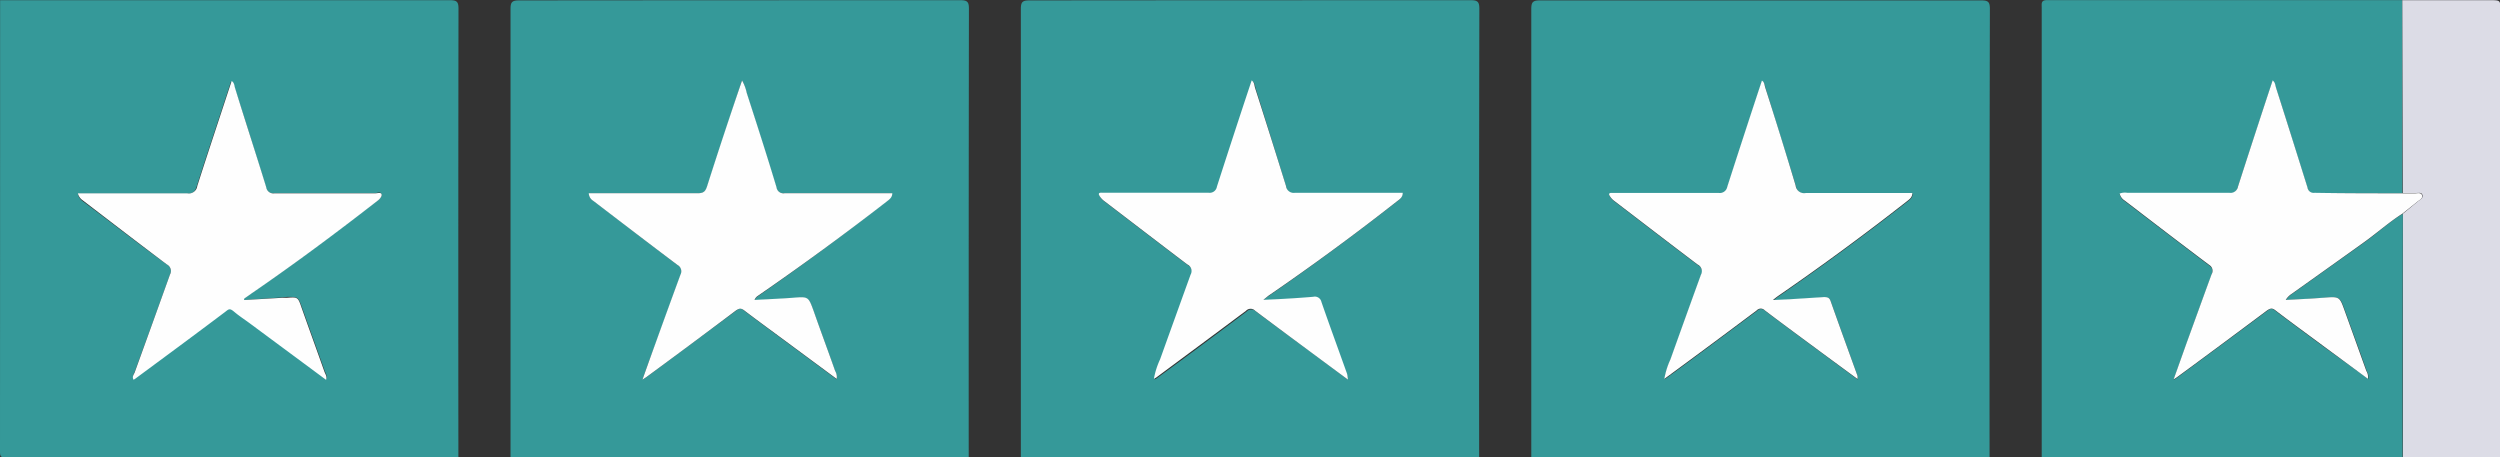 <svg id="Layer_1" data-name="Layer 1" xmlns="http://www.w3.org/2000/svg" viewBox="0 0 245.97 44.99"><rect x="0" y="0" width="245.97" height="44.99" fill="#333333" stroke="none"/><defs><style>.cls-1{fill:#359999;}.cls-2{fill:#dcdce6;}.cls-3{fill:#fefefe;}</style></defs><path class="cls-1" d="M45.09,45H.57c-.48,0-.58-.1-.58-.59Q0,22.2,0,0L44.26,0c.68,0,.84.16.84.84Q45.07,22.89,45.09,45ZM24,29.5l0-.16.71-.5c4.24-2.91,8.35-6,12.41-9.13.21-.16.49-.36.39-.64s-.4-.09-.61-.09c-3.3,0-6.61,0-9.92,0a.72.72,0,0,1-.84-.6c-1-3.25-2-6.49-3.06-9.73C23,8.41,23,8.11,22.72,8c-1.13,3.45-2.28,6.88-3.38,10.32-.17.53-.37.73-1,.72-3.32,0-6.65,0-10,0H7.65a1.2,1.2,0,0,0,.48.74C10.89,21.83,13.64,24,16.41,26a.72.72,0,0,1,.3,1Q15,31.77,13.25,36.54c-.07.21-.27.42-.1.7l.17-.11c2.95-2.18,5.91-4.36,8.84-6.56a.6.6,0,0,1,.91,0c.46.39,1,.72,1.46,1.08l7.56,5.6c.11-.32-.07-.56-.16-.8-.74-2.09-1.5-4.17-2.24-6.26-.37-1-.37-1-1.45-1l-.47.05Z" transform="translate(0.01 0.02)"/><path class="cls-1" d="M95.3,45H50.22q0-22.06,0-44.13c0-.67.14-.85.84-.85Q72.76,0,94.48,0c.7,0,.84.18.84.85Q95.29,22.89,95.3,45ZM63.2,37.33c.22-.14.3-.17.36-.22l8.85-6.56c.3-.23.47-.29.8,0,1.55,1.18,3.13,2.33,4.69,3.49l4.41,3.26a1.12,1.12,0,0,0-.15-.77c-.69-2-1.41-3.93-2.11-5.89-.53-1.46-.52-1.44-2.1-1.32-1.24.1-2.48.15-3.72.22a.81.81,0,0,1,.32-.41Q81,24.64,87.18,19.81c.27-.21.55-.38.56-.83H87c-3.29,0-6.57,0-9.85,0a.69.69,0,0,1-.8-.57c-.95-3.11-1.94-6.2-2.92-9.29A4.42,4.42,0,0,0,73,7.89c-1.15,3.51-2.3,7-3.41,10.42-.16.5-.35.69-.91.69-3.33,0-6.66,0-10,0h-.73a.87.87,0,0,0,.46.76c2.75,2.11,5.51,4.23,8.28,6.32a.7.7,0,0,1,.28.94c-.84,2.27-1.66,4.54-2.48,6.82C64.05,34.94,63.65,36.06,63.2,37.33Z" transform="translate(0.01 0.02)"/><path class="cls-1" d="M145.52,45H100.43q0-22.06,0-44.13c0-.67.14-.85.83-.85Q123,0,144.7,0c.69,0,.84.18.84.85Q145.5,22.89,145.52,45Zm-12.91-7.63a3.25,3.25,0,0,0-.13-.54c-.85-2.36-1.71-4.72-2.54-7.09a.63.63,0,0,0-.79-.49c-1.08.08-2.15.15-3.23.21l-1.68.08c.27-.22.37-.31.48-.38q6.48-4.47,12.68-9.33c.27-.2.55-.38.54-.82h-.75c-3.26,0-6.52,0-9.78,0a.77.77,0,0,1-.88-.66q-1.48-4.84-3-9.67c-.08-.24-.06-.54-.34-.73-1.14,3.49-2.29,7-3.41,10.45a.74.74,0,0,1-.84.61c-3.35,0-6.7,0-10.05,0h-.48c-.28,0-.31.14-.17.33a1.69,1.69,0,0,0,.35.41c2.75,2.11,5.51,4.23,8.28,6.32a.72.72,0,0,1,.32,1c-1,2.77-2,5.54-3,8.33a8.14,8.14,0,0,0-.61,1.92l.22-.12c3-2.19,5.91-4.36,8.85-6.57a.62.62,0,0,1,.91,0C126.48,32.8,129.49,35,132.61,37.33Z" transform="translate(0.01 0.02)"/><path class="cls-1" d="M195.74,45H150.65q0-22.06,0-44.13c0-.67.15-.85.84-.85q21.72,0,43.45,0c.69,0,.83.18.83.85Q195.72,22.89,195.74,45Zm-32-7.7.22-.13c3-2.19,5.94-4.4,8.9-6.6a.53.53,0,0,1,.8,0c1.91,1.44,3.84,2.86,5.77,4.29l3.34,2.46a1.5,1.5,0,0,0,0-.3c-.89-2.47-1.79-4.93-2.66-7.4-.13-.39-.37-.38-.67-.37l-3.3.22-1.68.08a6.25,6.25,0,0,1,.49-.39q6.48-4.47,12.68-9.32c.27-.21.54-.39.54-.82h-.76c-3.25,0-6.49,0-9.72,0a.85.85,0,0,1-1-.72c-1-3.23-2-6.45-3-9.68-.07-.21-.05-.49-.33-.65-1.14,3.49-2.29,7-3.41,10.45a.72.72,0,0,1-.84.6c-3.35,0-6.7,0-10.05,0h-.48c-.28,0-.3.13-.17.33a2,2,0,0,0,.36.4c2.75,2.11,5.5,4.23,8.28,6.32a.71.71,0,0,1,.31,1c-1,2.77-2,5.54-3,8.33a7.69,7.69,0,0,0-.6,1.92Z" transform="translate(0.01 0.02)"/><path class="cls-1" d="M236.37,45h-35.5V.7c0-.38-.08-.71.54-.71q17.46,0,34.94,0V19c-2.88,0-5.76,0-8.64,0a.63.63,0,0,1-.7-.52q-1.51-4.9-3.08-9.8c-.08-.25-.08-.54-.34-.74-1.15,3.49-2.3,7-3.42,10.45a.72.72,0,0,1-.83.61c-3.35,0-6.7,0-10.05,0a1.5,1.5,0,0,0-.75.07,1.08,1.08,0,0,0,.48.69c2.78,2.12,5.55,4.25,8.34,6.35.38.29.35.54.22.91-.83,2.27-1.66,4.55-2.48,6.82-.41,1.12-.8,2.25-1.25,3.51a4.16,4.16,0,0,0,.36-.23c2.95-2.18,5.91-4.36,8.85-6.56.3-.22.47-.28.8,0,1.55,1.18,3.12,2.33,4.69,3.49L233,37.26a1.12,1.12,0,0,0-.15-.77c-.7-2-1.42-3.93-2.12-5.89-.52-1.46-.52-1.44-2.1-1.32-1.23.1-2.48.15-3.72.22a1.94,1.94,0,0,1,.6-.61l7.13-5.08c1.27-.91,2.43-2,3.76-2.8Q236.36,33,236.37,45Z" transform="translate(0.01 0.02)"/><path class="cls-2" d="M236.35,0H245c1,0,1,0,1,1V45h-9.59V21l1.5-1.23c.2-.16.52-.31.42-.61s-.42-.18-.65-.19h-1.28Z" transform="translate(0.01 0.02)"/><path class="cls-3" d="M24,29.5l3.75-.22.47,0c1.08-.08,1.08-.08,1.45,1,.74,2.09,1.5,4.18,2.24,6.27.09.24.27.47.16.8l-7.56-5.6c-.49-.36-1-.69-1.46-1.08s-.54-.29-.91,0c-2.93,2.21-5.89,4.39-8.84,6.57a1,1,0,0,1-.17.1c-.16-.27,0-.49.1-.69Q15,31.77,16.71,27a.72.72,0,0,0-.3-1c-2.77-2.08-5.52-4.2-8.28-6.31A1.17,1.17,0,0,1,7.65,19H8.4c3.33,0,6.66,0,10,0a.84.84,0,0,0,1-.72c1.1-3.45,2.25-6.87,3.38-10.33.28.17.26.47.34.7,1,3.24,2.06,6.49,3.06,9.74A.71.71,0,0,0,27,19c3.31,0,6.62,0,9.92,0,.21,0,.54-.12.61.09s-.18.48-.39.64c-4.05,3.15-8.17,6.22-12.41,9.13l-.71.5Z" transform="translate(0.01 0.02)"/><path class="cls-3" d="M63.2,37.33c.45-1.27.85-2.39,1.26-3.51Q65.69,30.4,66.94,27a.7.7,0,0,0-.28-.94c-2.78-2.09-5.53-4.2-8.29-6.31a.91.91,0,0,1-.45-.76h.73c3.33,0,6.65,0,10,0,.57,0,.75-.19.91-.69C70.66,14.85,71.8,11.4,73,7.89a4.32,4.32,0,0,1,.46,1.23c1,3.1,2,6.19,2.93,9.29a.68.68,0,0,0,.79.58c3.29,0,6.57,0,9.86,0h.74c0,.44-.3.62-.56.83Q81,24.64,74.55,29.09a.79.79,0,0,0-.32.4c1.24-.07,2.48-.12,3.72-.21,1.58-.13,1.57-.14,2.1,1.31.7,2,1.42,3.92,2.11,5.89a1.15,1.15,0,0,1,.15.78L77.9,34c-1.56-1.16-3.14-2.3-4.69-3.48-.33-.25-.5-.19-.8,0Q68,33.84,63.56,37.1Z" transform="translate(0.01 0.02)"/><path class="cls-3" d="M132.61,37.33c-3.12-2.31-6.13-4.53-9.12-6.77a.62.62,0,0,0-.91,0c-2.94,2.2-5.89,4.38-8.84,6.57l-.22.12a7.7,7.7,0,0,1,.61-1.92c1-2.79,2-5.56,3-8.33a.71.71,0,0,0-.32-1c-2.77-2.1-5.52-4.21-8.28-6.32a2,2,0,0,1-.35-.41c-.13-.2-.11-.34.18-.33h.47c3.35,0,6.7,0,10.05,0a.72.72,0,0,0,.84-.6c1.12-3.48,2.27-7,3.42-10.45.27.19.26.48.33.73q1.55,4.83,3.05,9.67a.76.76,0,0,0,.87.66c3.26,0,6.53,0,9.79,0H138c0,.44-.27.62-.54.82q-6.19,4.86-12.69,9.32l-.48.39,1.68-.08c1.09-.06,2.17-.13,3.23-.22a.66.66,0,0,1,.8.5c.82,2.37,1.69,4.73,2.53,7.09A4.79,4.79,0,0,1,132.61,37.33Z" transform="translate(0.01 0.02)"/><path class="cls-3" d="M163.74,37.26a7.69,7.69,0,0,1,.6-1.92q1.49-4.17,3-8.33a.72.72,0,0,0-.32-1c-2.77-2.09-5.52-4.21-8.28-6.32a1.65,1.65,0,0,1-.35-.4c-.14-.19-.12-.34.17-.33h.47c3.35,0,6.7,0,10.05,0a.74.74,0,0,0,.85-.6c1.12-3.48,2.27-7,3.41-10.45.27.16.25.44.32.66q1.55,4.83,3,9.67a.84.84,0,0,0,1,.73c3.25,0,6.48,0,9.72,0h.76c0,.43-.27.61-.54.82q-6.19,4.85-12.68,9.32a6.25,6.25,0,0,0-.49.39l1.68-.08,3.3-.21c.3,0,.54,0,.68.36.87,2.47,1.77,4.93,2.66,7.4a1.5,1.5,0,0,1,0,.3l-3.35-2.46c-1.93-1.43-3.86-2.84-5.77-4.29a.54.54,0,0,0-.8,0q-4.44,3.33-8.9,6.6Z" transform="translate(0.01 0.02)"/><path class="cls-3" d="M236.35,19h1.28c.23,0,.56-.1.66.19s-.22.45-.43.61L236.36,21c-1.32.84-2.49,1.89-3.76,2.8q-3.56,2.55-7.12,5.08a1.84,1.84,0,0,0-.6.61c1.24-.07,2.48-.12,3.72-.22,1.58-.12,1.57-.13,2.09,1.32q1.06,2.94,2.12,5.89a1.12,1.12,0,0,1,.15.77L228.55,34c-1.56-1.16-3.14-2.3-4.69-3.49-.32-.25-.5-.19-.8,0q-4.41,3.3-8.85,6.56a3.44,3.44,0,0,1-.36.23l1.25-3.51c.83-2.28,1.65-4.55,2.48-6.82a.66.66,0,0,0-.21-.91c-2.8-2.1-5.57-4.23-8.34-6.35a1.09,1.09,0,0,1-.49-.69,1.5,1.5,0,0,1,.75-.07c3.35,0,6.7,0,10.05,0a.74.74,0,0,0,.84-.61c1.12-3.48,2.27-7,3.41-10.45.27.2.26.49.34.74q1.56,4.89,3.09,9.8a.61.61,0,0,0,.7.52C230.6,19,233.47,19,236.35,19Z" transform="translate(0.01 0.02)"/></svg>